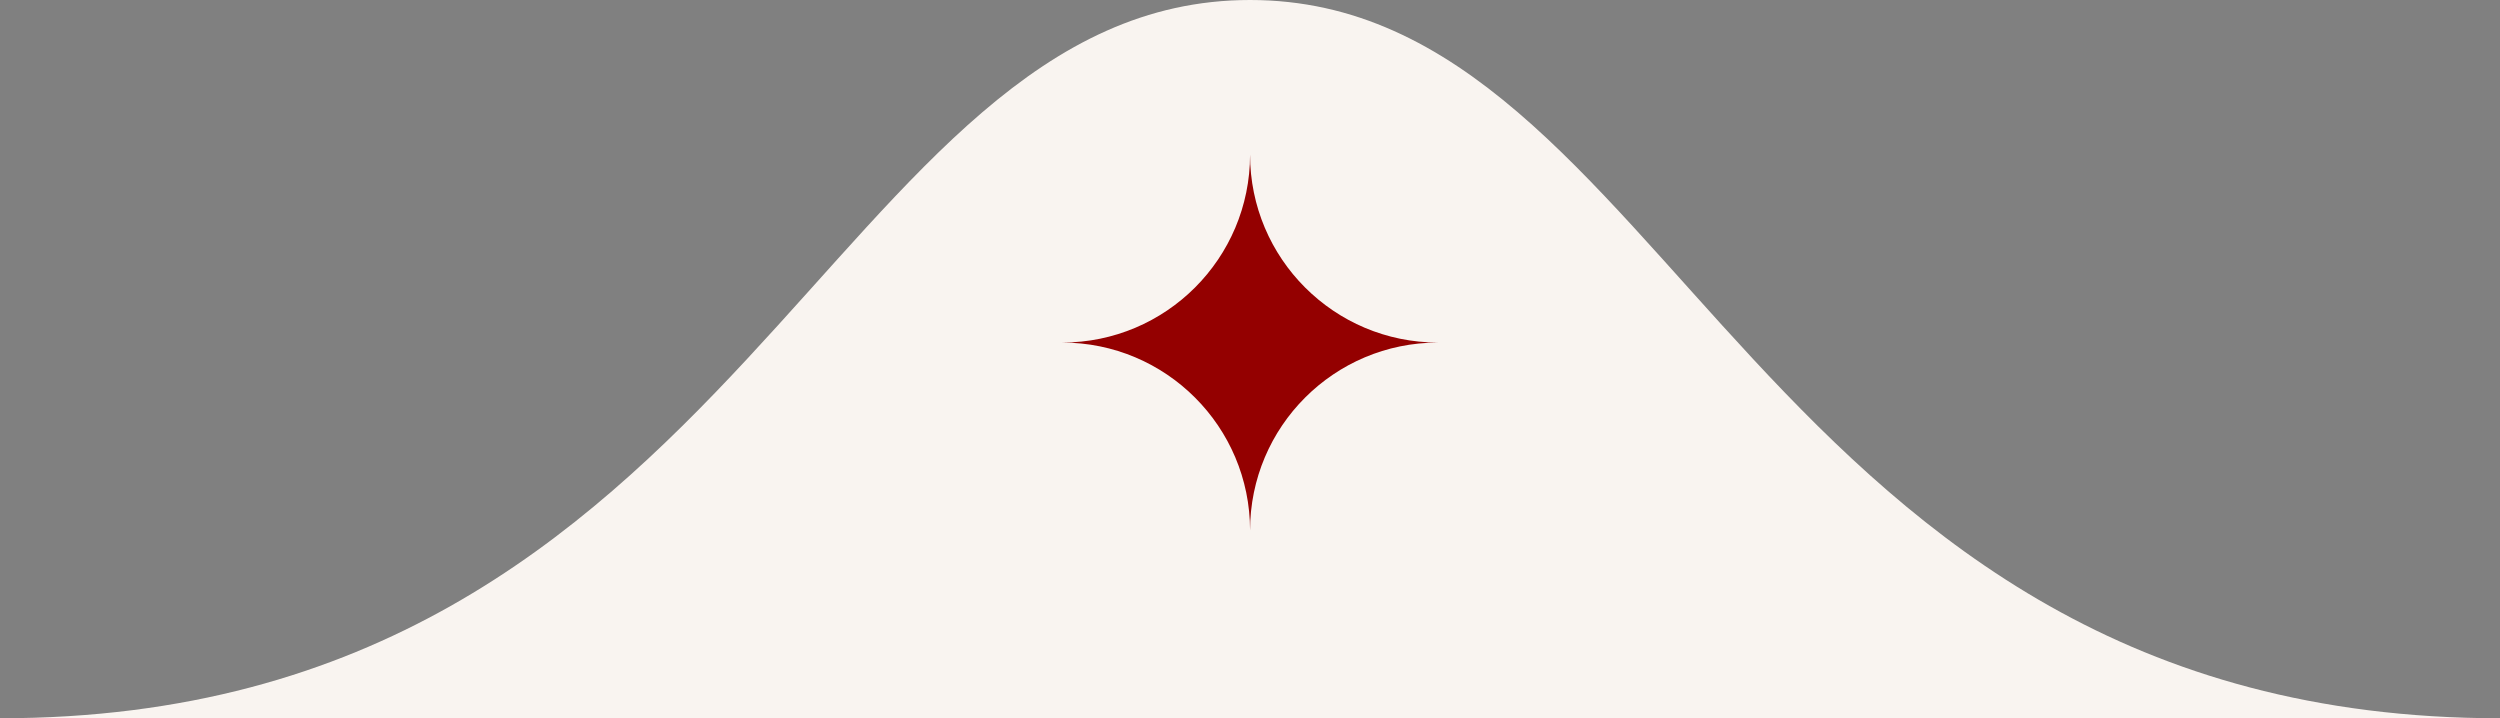 <svg id="Camada_2" data-name="Camada 2" xmlns="http://www.w3.org/2000/svg" viewBox="0 0 207.41 59.59">
  <rect x="0" y="0" width="207.41" height="59.59" fill="#808080" stroke="none"/>
  <defs>
    <style>
      .cls-1 {
        fill: #f9f4f0;
      }

      .cls-2 {
        fill: #940000;
      }
    </style>
  </defs>
  <g id="Camada_1-2" data-name="Camada 1">
    <path class="cls-1" d="M103.71,0C68.88,0,61.8,59.59,0,59.59h207.41C145.62,59.59,138.54,0,103.71,0Z"></path>
    <path class="cls-2" d="M103.71,44.01h0c0-8.61-6.98-15.59-15.59-15.59h0c8.61,0,15.59-6.98,15.59-15.59h0c0,8.61,6.98,15.59,15.59,15.59h0c-8.61,0-15.59,6.98-15.59,15.59Z"></path>
  </g>
</svg>